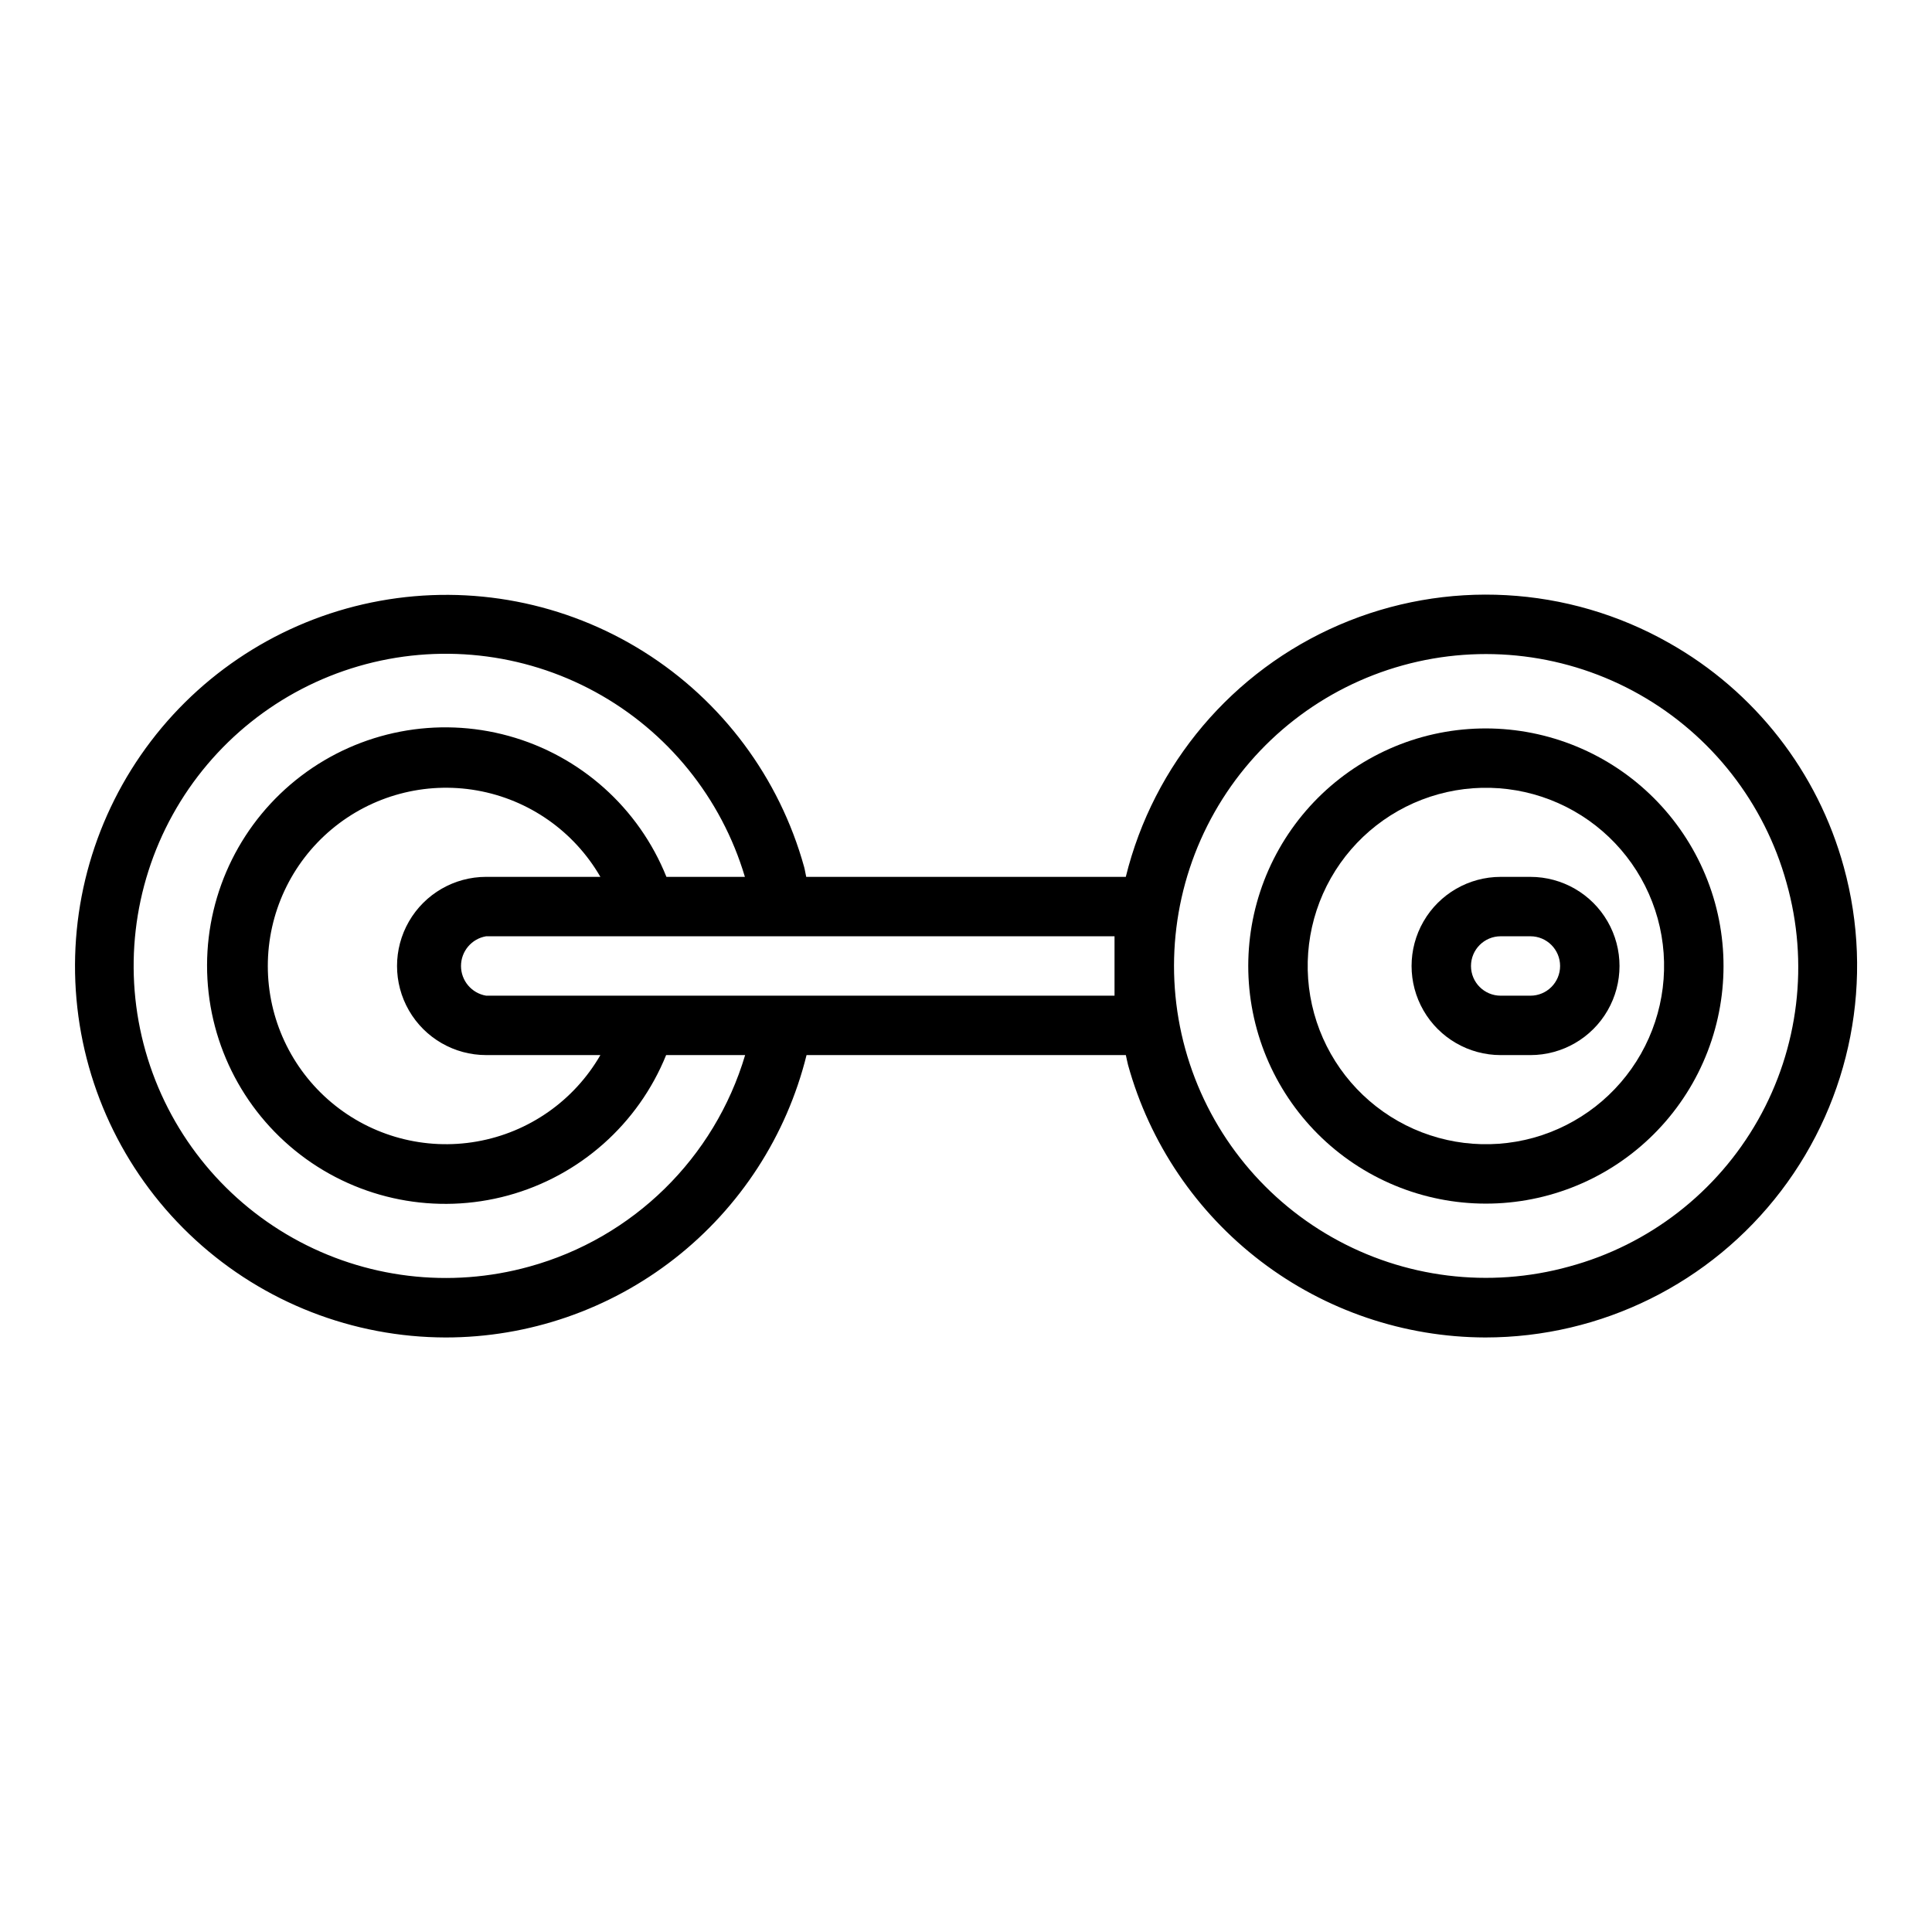 <?xml version="1.0" encoding="UTF-8"?>
<!-- The Best Svg Icon site in the world: iconSvg.co, Visit us! https://iconsvg.co -->
<svg fill="#000000" width="800px" height="800px" version="1.1" viewBox="144 144 512 512" xmlns="http://www.w3.org/2000/svg">
 <g>
  <path d="m520.99 339.3c-16.098 4.453-29.77 15.117-38.004 29.648s-10.359 31.738-5.906 47.836c4.449 16.098 15.117 29.77 29.648 38.004s31.738 10.359 47.836 5.906 29.766-15.117 38.004-29.648c8.234-14.531 10.359-31.738 5.906-47.836-4.477-16.082-15.145-29.738-29.668-37.969-14.523-8.23-31.719-10.367-47.816-5.941zm29.363 106.23c-12.074 3.332-24.98 1.734-35.875-4.445s-18.887-16.434-22.223-28.508c-3.336-12.074-1.738-24.977 4.438-35.871 6.18-10.898 16.43-18.895 28.504-22.23s24.977-1.742 35.875 4.434c10.895 6.176 18.895 16.43 22.23 28.5 3.328 12.078 1.727 24.98-4.449 35.879-6.18 10.895-16.43 18.895-28.5 22.242z"/>
  <path d="m586.3 314.38c-26.773-15.188-59.117-16.957-87.387-4.781-28.27 12.176-49.207 36.891-56.566 66.781h-84.688c-0.211-0.867-0.316-1.754-0.551-2.613-6.559-23.664-21.727-44.02-42.523-57.07-20.801-13.055-45.727-17.855-69.887-13.469-24.16 4.387-45.805 17.648-60.688 37.176-14.883 19.531-21.922 43.922-19.742 68.379 2.18 24.457 13.426 47.215 31.531 63.805 18.102 16.59 41.754 25.812 66.309 25.855 22.008-0.004 43.379-7.375 60.711-20.938 17.332-13.562 29.625-32.535 34.926-53.895h84.617c0.219 0.875 0.34 1.738 0.582 2.613 5.738 20.723 18.098 38.996 35.195 52.035 17.094 13.039 37.988 20.129 59.488 20.184 30.746-0.008 59.73-14.363 78.363-38.82 18.637-24.457 24.789-56.211 16.637-85.855-6.894-25.188-23.574-46.57-46.328-59.387zm-302.02 165.28c-21.055 5.852-43.566 3.133-62.621-7.559-19.055-10.691-33.105-28.488-39.086-49.504-5.977-21.016-3.394-43.543 7.18-62.664 10.574-19.117 28.289-33.277 49.266-39.383 20.98-6.106 43.523-3.66 62.707 6.801 19.184 10.461 33.449 28.086 39.68 49.027h-20.797c-7.336-18.281-22.789-32.094-41.773-37.34-18.988-5.25-39.336-1.336-55.023 10.582-15.684 11.918-24.91 30.473-24.941 50.172-0.035 19.699 9.129 38.285 24.773 50.254 15.648 11.969 35.984 15.949 54.988 10.766 19.004-5.188 34.5-18.945 41.898-37.203h20.941-0.004c-8.117 27.301-29.734 48.484-57.188 56.051zm-11.449-56.051h30.277c-6.981 12.094-18.953 20.477-32.703 22.898-13.75 2.426-27.867-1.355-38.562-10.332-10.695-8.973-16.871-22.219-16.871-36.18 0-13.965 6.176-27.211 16.871-36.184s24.812-12.758 38.562-10.332 25.723 10.809 32.703 22.898h-30.277c-8.434 0-16.23 4.5-20.449 11.809-4.219 7.305-4.219 16.309 0 23.613 4.219 7.309 12.016 11.809 20.449 11.809zm166.53-15.742h-166.53c-3.844-0.645-6.66-3.973-6.66-7.871s2.816-7.227 6.66-7.875h166.53zm120.44 71.793c-21.129 5.84-43.711 3.047-62.781-7.766-19.07-10.809-33.062-28.754-38.906-49.879-5.84-21.129-3.047-43.715 7.762-62.785s28.75-33.066 49.879-38.906c21.125-5.844 43.711-3.055 62.781 7.754 19.07 10.809 33.066 28.746 38.914 49.875 5.984 21.137 3.254 43.785-7.578 62.898-10.832 19.109-28.863 33.086-50.07 38.809z"/>
  <path d="m549.57 376.38h-7.871c-8.438 0-16.234 4.5-20.453 11.809-4.219 7.305-4.219 16.309 0 23.613 4.219 7.309 12.016 11.809 20.453 11.809h7.871c8.438 0 16.234-4.5 20.453-11.809 4.219-7.305 4.219-16.309 0-23.613-4.219-7.309-12.016-11.809-20.453-11.809zm0 31.488h-7.871c-4.348 0-7.871-3.523-7.871-7.871s3.523-7.875 7.871-7.875h7.871c4.348 0 7.871 3.527 7.871 7.875s-3.523 7.871-7.871 7.871z"/>
 </g>
</svg>
